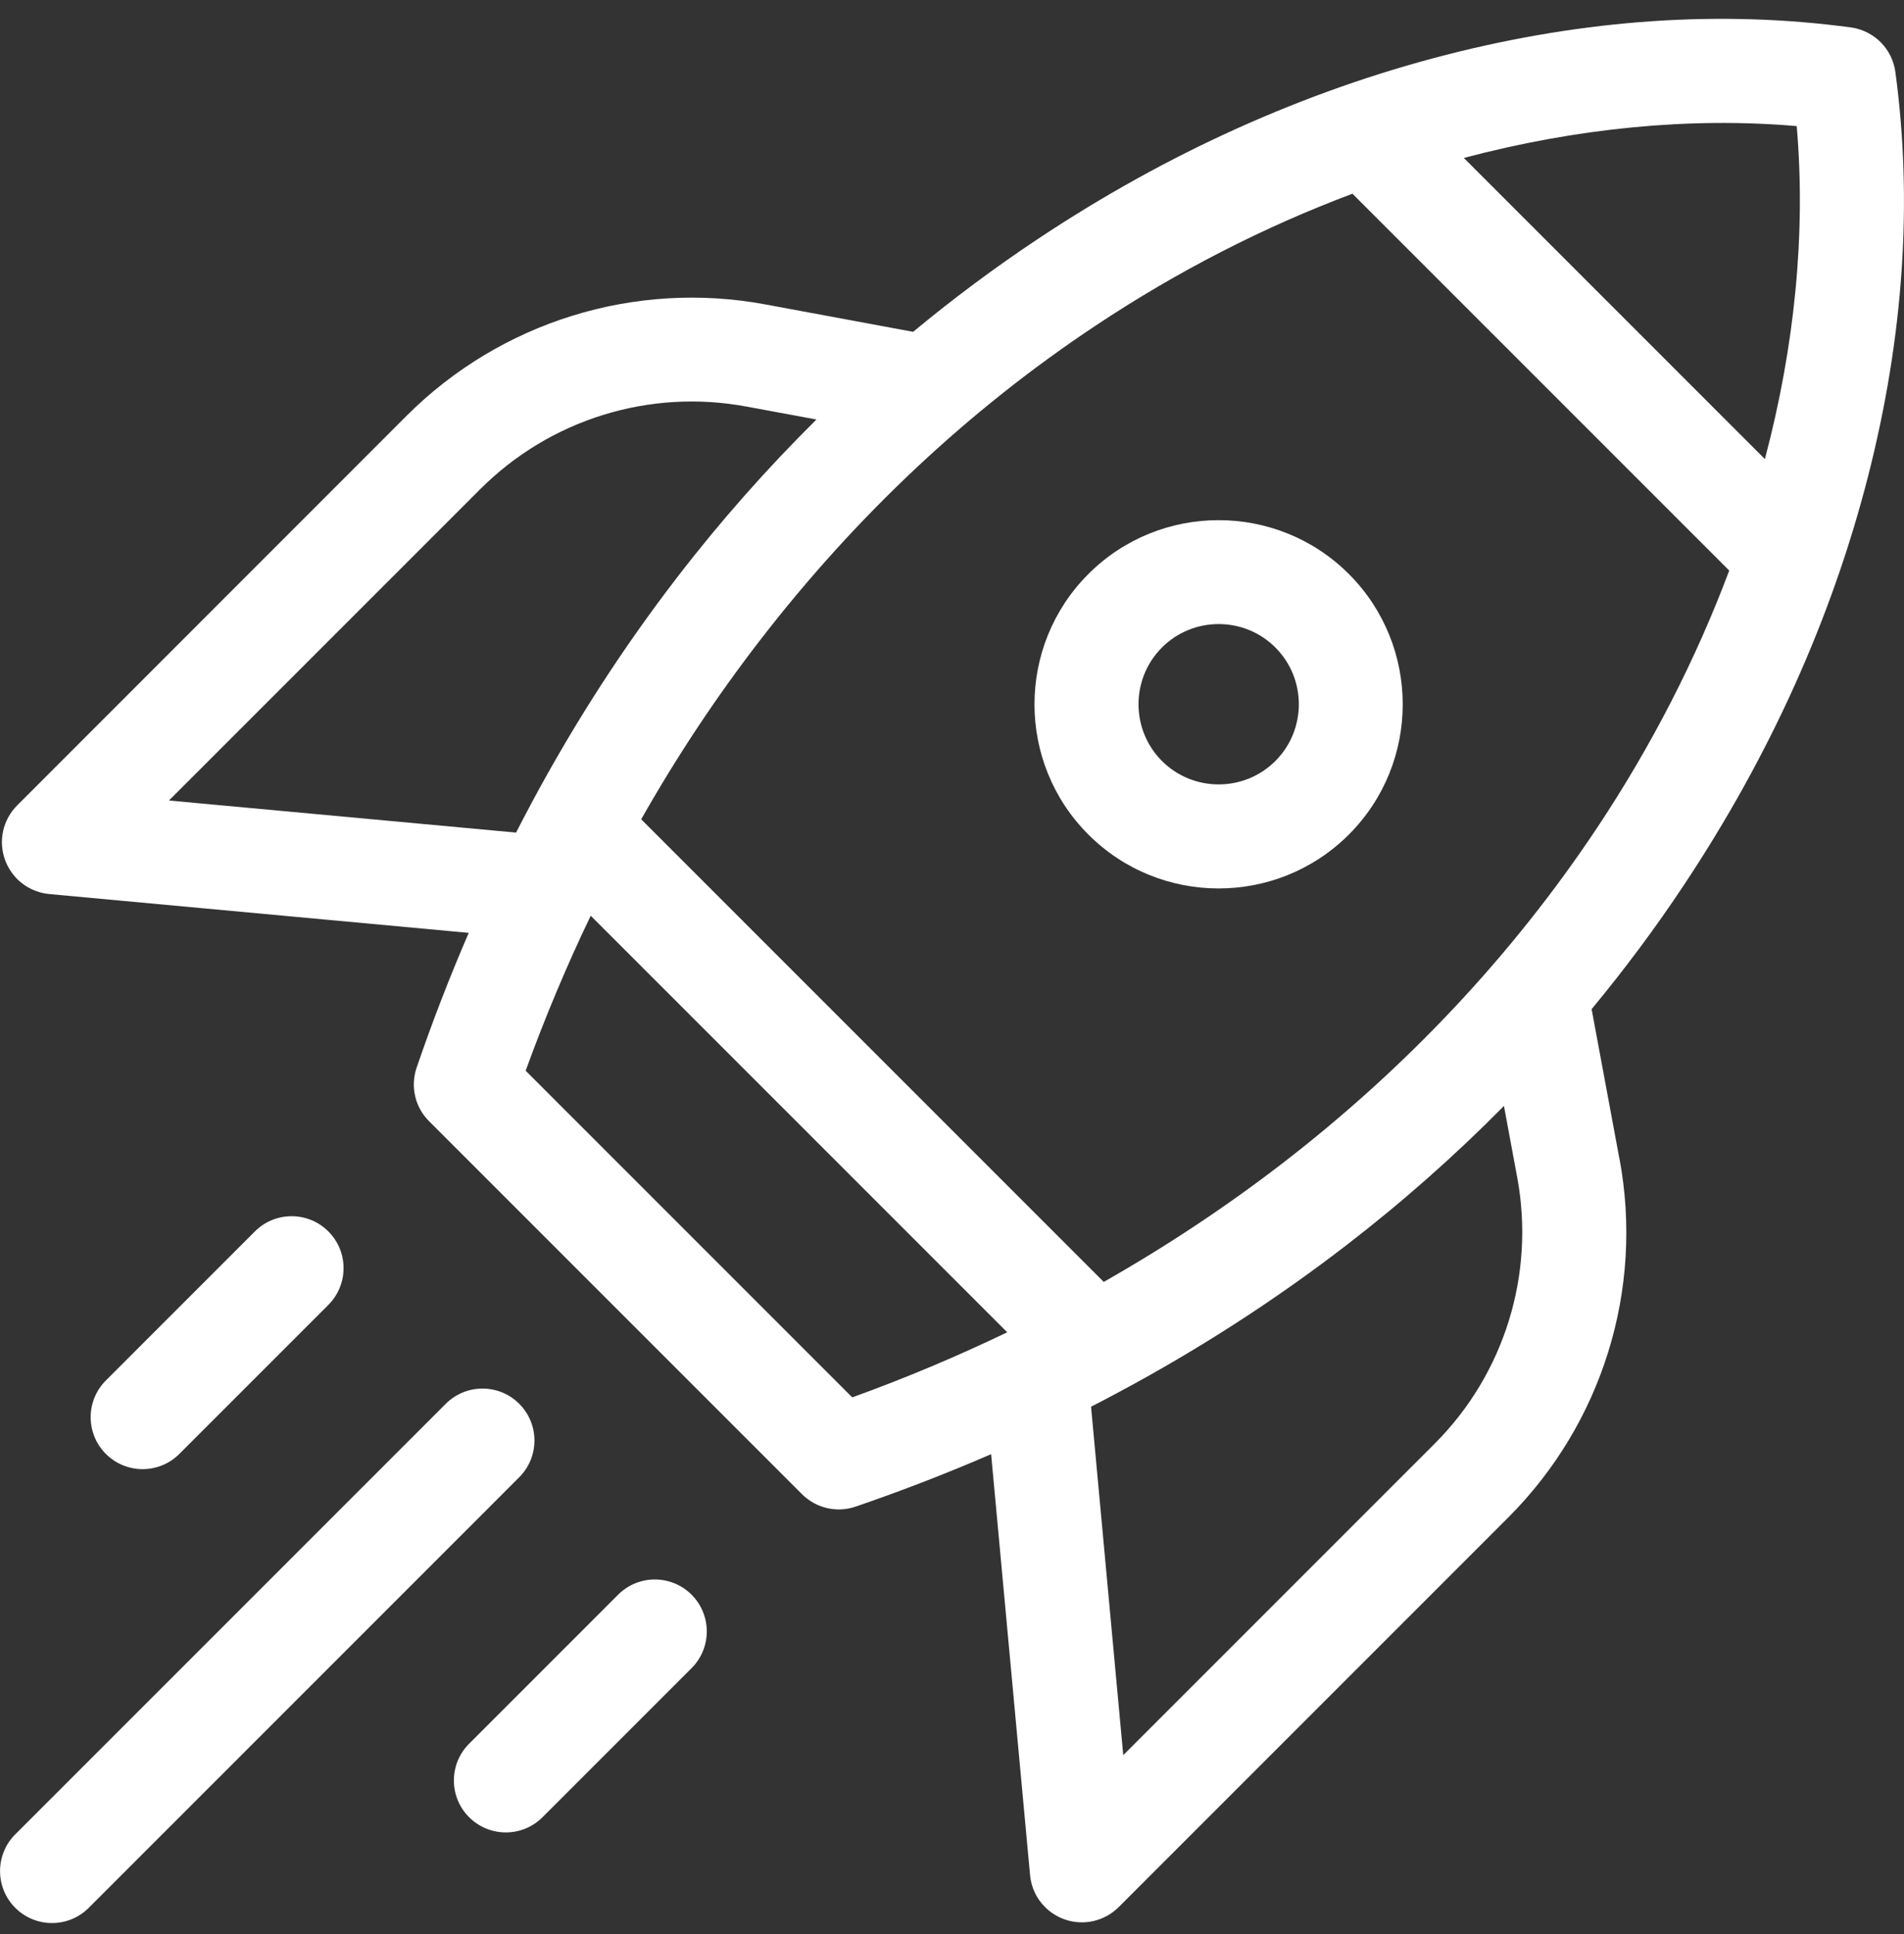 <svg width="64" height="65" viewBox="0 0 64 65" fill="none" xmlns="http://www.w3.org/2000/svg">
<rect x="0" y="0" width="64" height="65" fill="#333333" stroke="none"/>
<g clip-path="url(#clip0_532_1828)">
<path d="M11.037 41.386C10.355 40.704 9.25 40.704 8.568 41.386L3.559 46.395C2.877 47.077 2.877 48.182 3.559 48.864C4.241 49.546 5.346 49.546 6.028 48.864L11.037 43.855C11.719 43.173 11.719 42.068 11.037 41.386Z" fill="white"/>
<path d="M23.246 53.595C22.564 52.913 21.459 52.913 20.777 53.595L15.768 58.604C15.086 59.286 15.086 60.391 15.768 61.073C16.45 61.755 17.555 61.755 18.237 61.073L23.246 56.064C23.928 55.382 23.928 54.277 23.246 53.595Z" fill="white"/>
<path d="M17.453 47.179C16.771 46.497 15.666 46.497 14.984 47.179L0.513 61.649C-0.169 62.331 -0.169 63.437 0.513 64.119C1.195 64.801 2.301 64.801 2.983 64.119L17.453 49.648C18.135 48.966 18.135 47.861 17.453 47.179Z" fill="white"/>
<path d="M54.433 38.937L53.5 33.916C54.609 32.575 55.648 31.184 56.604 29.742C59.485 25.407 61.566 20.794 62.789 16.02C63.988 11.336 64.298 6.758 63.71 2.419C63.604 1.639 62.993 1.028 62.213 0.922C57.874 0.334 53.296 0.644 48.612 1.843C43.843 3.066 39.225 5.147 34.891 8.028C33.44 8.992 32.041 10.035 30.693 11.152L25.727 10.231C21.337 9.416 16.83 10.815 13.671 13.97L0.576 27.069C0.098 27.547 -0.063 28.26 0.169 28.899C0.259 29.146 0.4 29.361 0.576 29.542C0.858 29.824 1.239 30.008 1.65 30.047L15.756 31.352C15.117 32.826 14.533 34.335 14.004 35.883C13.789 36.514 13.949 37.212 14.423 37.682L26.958 50.217C27.428 50.687 28.126 50.852 28.757 50.636C30.313 50.103 31.833 49.515 33.315 48.872L34.624 63.021C34.663 63.437 34.843 63.813 35.13 64.095C35.306 64.272 35.526 64.413 35.772 64.503C36.411 64.734 37.121 64.573 37.603 64.095L50.697 51C53.857 47.841 55.256 43.334 54.437 38.944L54.433 38.937ZM60.394 4.238C60.704 7.84 60.328 11.638 59.324 15.428L49.204 5.308C52.998 4.305 56.796 3.928 60.394 4.238ZM45.457 6.507L58.125 19.175C57.016 22.134 55.53 25.042 53.692 27.809C50.858 32.07 47.295 35.868 43.102 39.101C41.213 40.555 39.21 41.884 37.101 43.083L21.553 27.535C22.748 25.426 24.077 23.424 25.535 21.534C28.768 17.341 32.566 13.774 36.827 10.944C39.59 9.106 42.502 7.62 45.461 6.511L45.457 6.507ZM5.679 26.904L16.144 16.439C18.488 14.095 21.831 13.057 25.092 13.664L27.444 14.099C25.786 15.741 24.222 17.505 22.772 19.39C20.941 21.766 19.303 24.305 17.861 26.998C17.853 27.01 17.849 27.021 17.841 27.037C17.673 27.351 17.508 27.664 17.347 27.982L5.683 26.904H5.679ZM28.647 46.963L17.669 35.985C18.319 34.194 19.048 32.458 19.856 30.776L33.856 44.776C32.174 45.584 30.438 46.317 28.647 46.963ZM37.756 58.984L36.674 47.277C36.983 47.12 37.289 46.959 37.591 46.795C37.603 46.787 37.615 46.783 37.63 46.775C40.323 45.333 42.863 43.691 45.238 41.864C47.131 40.406 48.906 38.839 50.553 37.169L50.999 39.571C51.603 42.828 50.568 46.176 48.224 48.519L37.76 58.984H37.756Z" fill="white"/>
<path d="M36.584 28.048C38.998 30.463 42.925 30.463 45.34 28.048C47.754 25.634 47.754 21.707 45.34 19.292C42.925 16.878 38.998 16.878 36.584 19.292C34.169 21.707 34.169 25.634 36.584 28.048ZM42.87 21.762C43.921 22.812 43.921 24.525 42.87 25.575C41.82 26.625 40.107 26.625 39.057 25.575C38.007 24.525 38.007 22.812 39.057 21.762C40.107 20.711 41.82 20.711 42.87 21.762Z" fill="white"/>
</g>
<defs>
<clipPath id="clip0_532_1828">
<rect width="64" height="64" fill="white" transform="translate(0 0.632)"/>
</clipPath>
</defs>
</svg>
